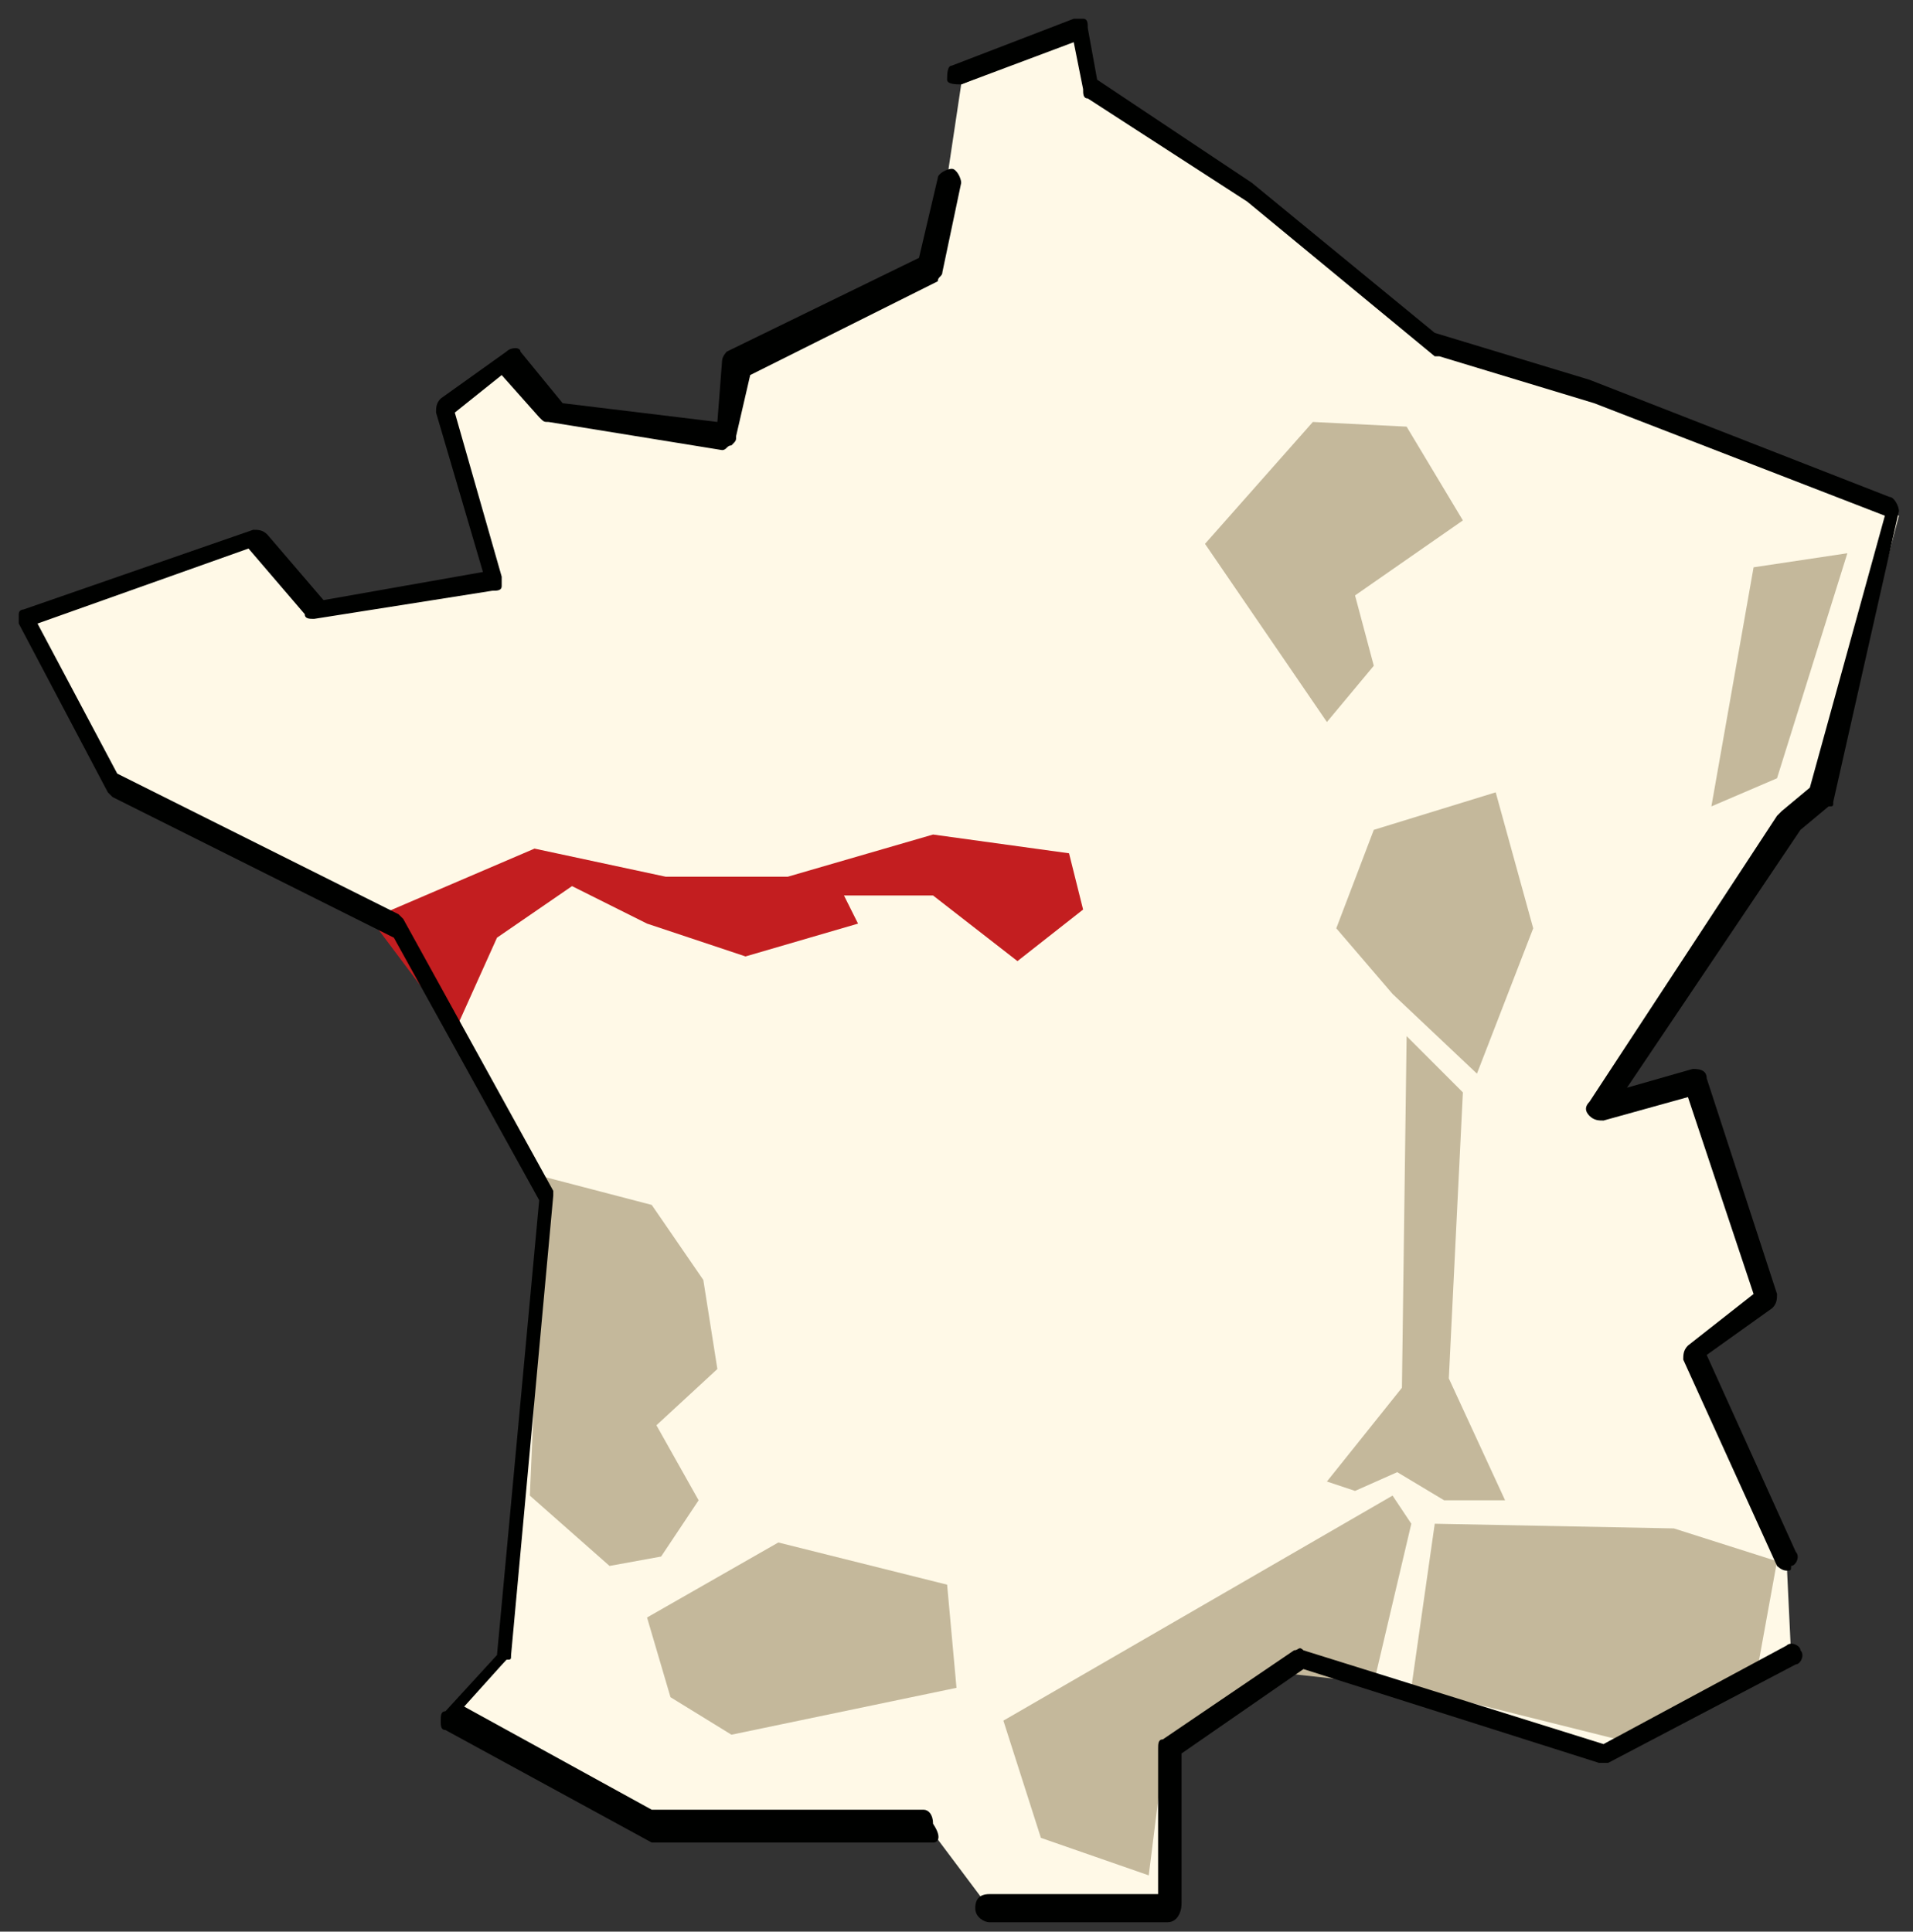 <?xml version="1.0" encoding="utf-8"?>
<!-- Generator: Adobe Illustrator 24.0.1, SVG Export Plug-In . SVG Version: 6.00 Build 0)  -->
<svg version="1.1" id="Calque_1" xmlns="http://www.w3.org/2000/svg" xmlns:xlink="http://www.w3.org/1999/xlink" x="0px" y="0px"
	 viewBox="0 0 40.8 41.2" style="enable-background:new 0 0 40.8 41.2;" xml:space="preserve">
<rect x="0" y="0" width="40.8" height="41.2" fill="#333333" stroke="none"/>
<style type="text/css">
	.st0{fill:#FFF9E7;}
	.st1{fill:#C31E20;}
	.st2{fill:#C4B89B;}
	.st3{fill:#000100;}
</style>
<polygon class="st0" points="38.1,33.2 36.1,28.9 37.7,27.7 36.2,23.1 34.2,23.6 38.2,17.6 38.9,17.1 40.5,11 34.1,8.5 30.8,7.5 
	26.9,4.2 23.4,2 23.2,0.7 20.5,1.8 20.2,3.8 19.7,5.6 15.6,7.6 15.4,9.2 11.7,8.8 10.8,7.6 9.4,8.7 10.5,12.3 6.7,13 5.4,11.4 
	0.5,13.2 2.3,16.7 8.4,19.8 11.7,25.6 10.8,35.4 9.6,36.6 14,39 19.9,39.1 21.1,40.7 24.9,40.7 25,37.4 27.8,35.4 34.2,37.4 
	38.2,35.3 "/>
<polygon class="st1" points="7.9,19.6 11.4,18.1 14.2,18.7 16.8,18.7 19.9,17.8 22.8,18.2 23.1,19.4 21.7,20.5 19.9,19.1 18,19.1 
	18.3,19.7 15.9,20.4 13.8,19.7 12.2,18.9 10.6,20 9.7,22 "/>
<polygon class="st2" points="11.6,25.1 13.9,25.7 15,27.3 15.3,29.2 14,30.4 14.9,32 14.1,33.2 13,33.4 11.3,31.9 "/>
<polygon class="st2" points="16.6,32.9 13.8,34.5 14.3,36.2 15.6,37 20.4,36 20.2,33.8 "/>
<polygon class="st2" points="24.5,40 22.2,39.2 21.4,36.7 29.7,31.9 30.1,32.5 29.3,35.9 27.5,35.7 24.8,37.6 "/>
<polygon class="st2" points="30.1,36 30.6,32.5 35.7,32.6 37.9,33.3 37.5,35.5 34.5,37.1 "/>
<polygon class="st2" points="28.9,31.8 29.8,31.4 30.8,32 32.1,32 30.9,29.4 31.2,23.3 30,22.1 29.9,29.6 28.3,31.6 "/>
<polygon class="st2" points="29.7,21.2 28.5,19.8 29.3,17.7 31.9,16.9 32.7,19.8 31.5,22.9 "/>
<polygon class="st2" points="37.4,12.1 36.5,17.2 37.9,16.6 39.4,11.8 "/>
<polygon class="st2" points="28,9 25.7,11.6 28.3,15.4 29.3,14.2 28.9,12.7 31.2,11.1 30,9.1 "/>
<path class="st3" d="M19.9,39.3L19.9,39.3H14h-0.1l-4.4-2.4c-0.1,0-0.1-0.1-0.1-0.2c0-0.1,0-0.2,0.1-0.2l1.1-1.2l0.9-9.7L8.4,20
	l-6-3l-0.1-0.1l-1.9-3.6c0-0.1,0-0.1,0-0.2S0.5,13,0.5,13l4.9-1.7c0.1,0,0.2,0,0.3,0.1l1.2,1.4l3.4-0.6l-1-3.4c0-0.1,0-0.2,0.1-0.3
	l1.4-1c0.1-0.1,0.3-0.1,0.3,0L12,8.6L15.3,9l0.1-1.3c0-0.1,0.1-0.2,0.1-0.2l4.1-2L20,3.8c0-0.1,0.2-0.2,0.3-0.2
	c0.1,0,0.2,0.2,0.2,0.3l-0.4,1.9C20.1,5.9,20,5.9,20,6l-4,2l-0.3,1.3c0,0.1,0,0.1-0.1,0.2c-0.1,0-0.1,0.1-0.2,0.1L11.7,9
	c-0.1,0-0.1,0-0.2-0.1L10.7,8l-1,0.8l1,3.5c0,0.1,0,0.1,0,0.2s-0.1,0.1-0.2,0.1l-3.8,0.6c-0.1,0-0.2,0-0.2-0.1l-1.2-1.4l-4.5,1.6
	l1.7,3.2l6,3l0.1,0.1l3.2,5.8v0.1l-0.9,9.8c0,0.1,0,0.1-0.1,0.1l-0.9,1l4,2.2h5.8c0.1,0,0.2,0.1,0.2,0.3
	C20.1,39.2,20,39.3,19.9,39.3z"/>
<path class="st3" d="M38.1,33.5c-0.1,0-0.2-0.1-0.2-0.1l-2-4.4c0-0.1,0-0.2,0.1-0.3l1.4-1.1L36,23.4l-1.8,0.5c-0.1,0-0.2,0-0.3-0.1
	s-0.1-0.2,0-0.3l4-6.1c0,0,0,0,0.1-0.1l0.6-0.5l1.6-5.8L34,8.6l-3.3-1h-0.1l-4-3.3l-3.4-2.2c-0.1,0-0.1-0.1-0.1-0.2l-0.2-1l-2.4,0.9
	c-0.1,0-0.3,0-0.3-0.1s0-0.3,0.1-0.3l2.6-1c0.1,0,0.1,0,0.2,0c0.1,0,0.1,0.1,0.1,0.2l0.2,1.1l3.3,2.2l3.9,3.2l3.3,1l6.4,2.5
	c0.1,0,0.2,0.2,0.2,0.3l-1.4,6.2c0,0.1,0,0.1-0.1,0.1l-0.6,0.5l-3.7,5.5l1.4-0.4c0.1,0,0.3,0,0.3,0.2l1.5,4.6c0,0.1,0,0.2-0.1,0.3
	l-1.4,1l1.9,4.2c0.1,0.1,0,0.3-0.1,0.3C38.2,33.5,38.2,33.5,38.1,33.5z"/>
<path class="st3" d="M24.9,41h-3.8c-0.1,0-0.3-0.1-0.3-0.3s0.1-0.3,0.3-0.3h3.6v-3.1c0-0.1,0-0.2,0.1-0.2l2.8-1.9
	c0.1,0,0.1-0.1,0.2,0l6.4,2l3.9-2.1c0.1-0.1,0.3,0,0.3,0.1c0.1,0.1,0,0.3-0.1,0.3l-4,2.1c-0.1,0-0.1,0-0.2,0l-6.3-2l-2.6,1.8v3.2
	C25.2,40.8,25.1,41,24.9,41z"/>
<g id="Calque_2_1_">
</g>
</svg>
